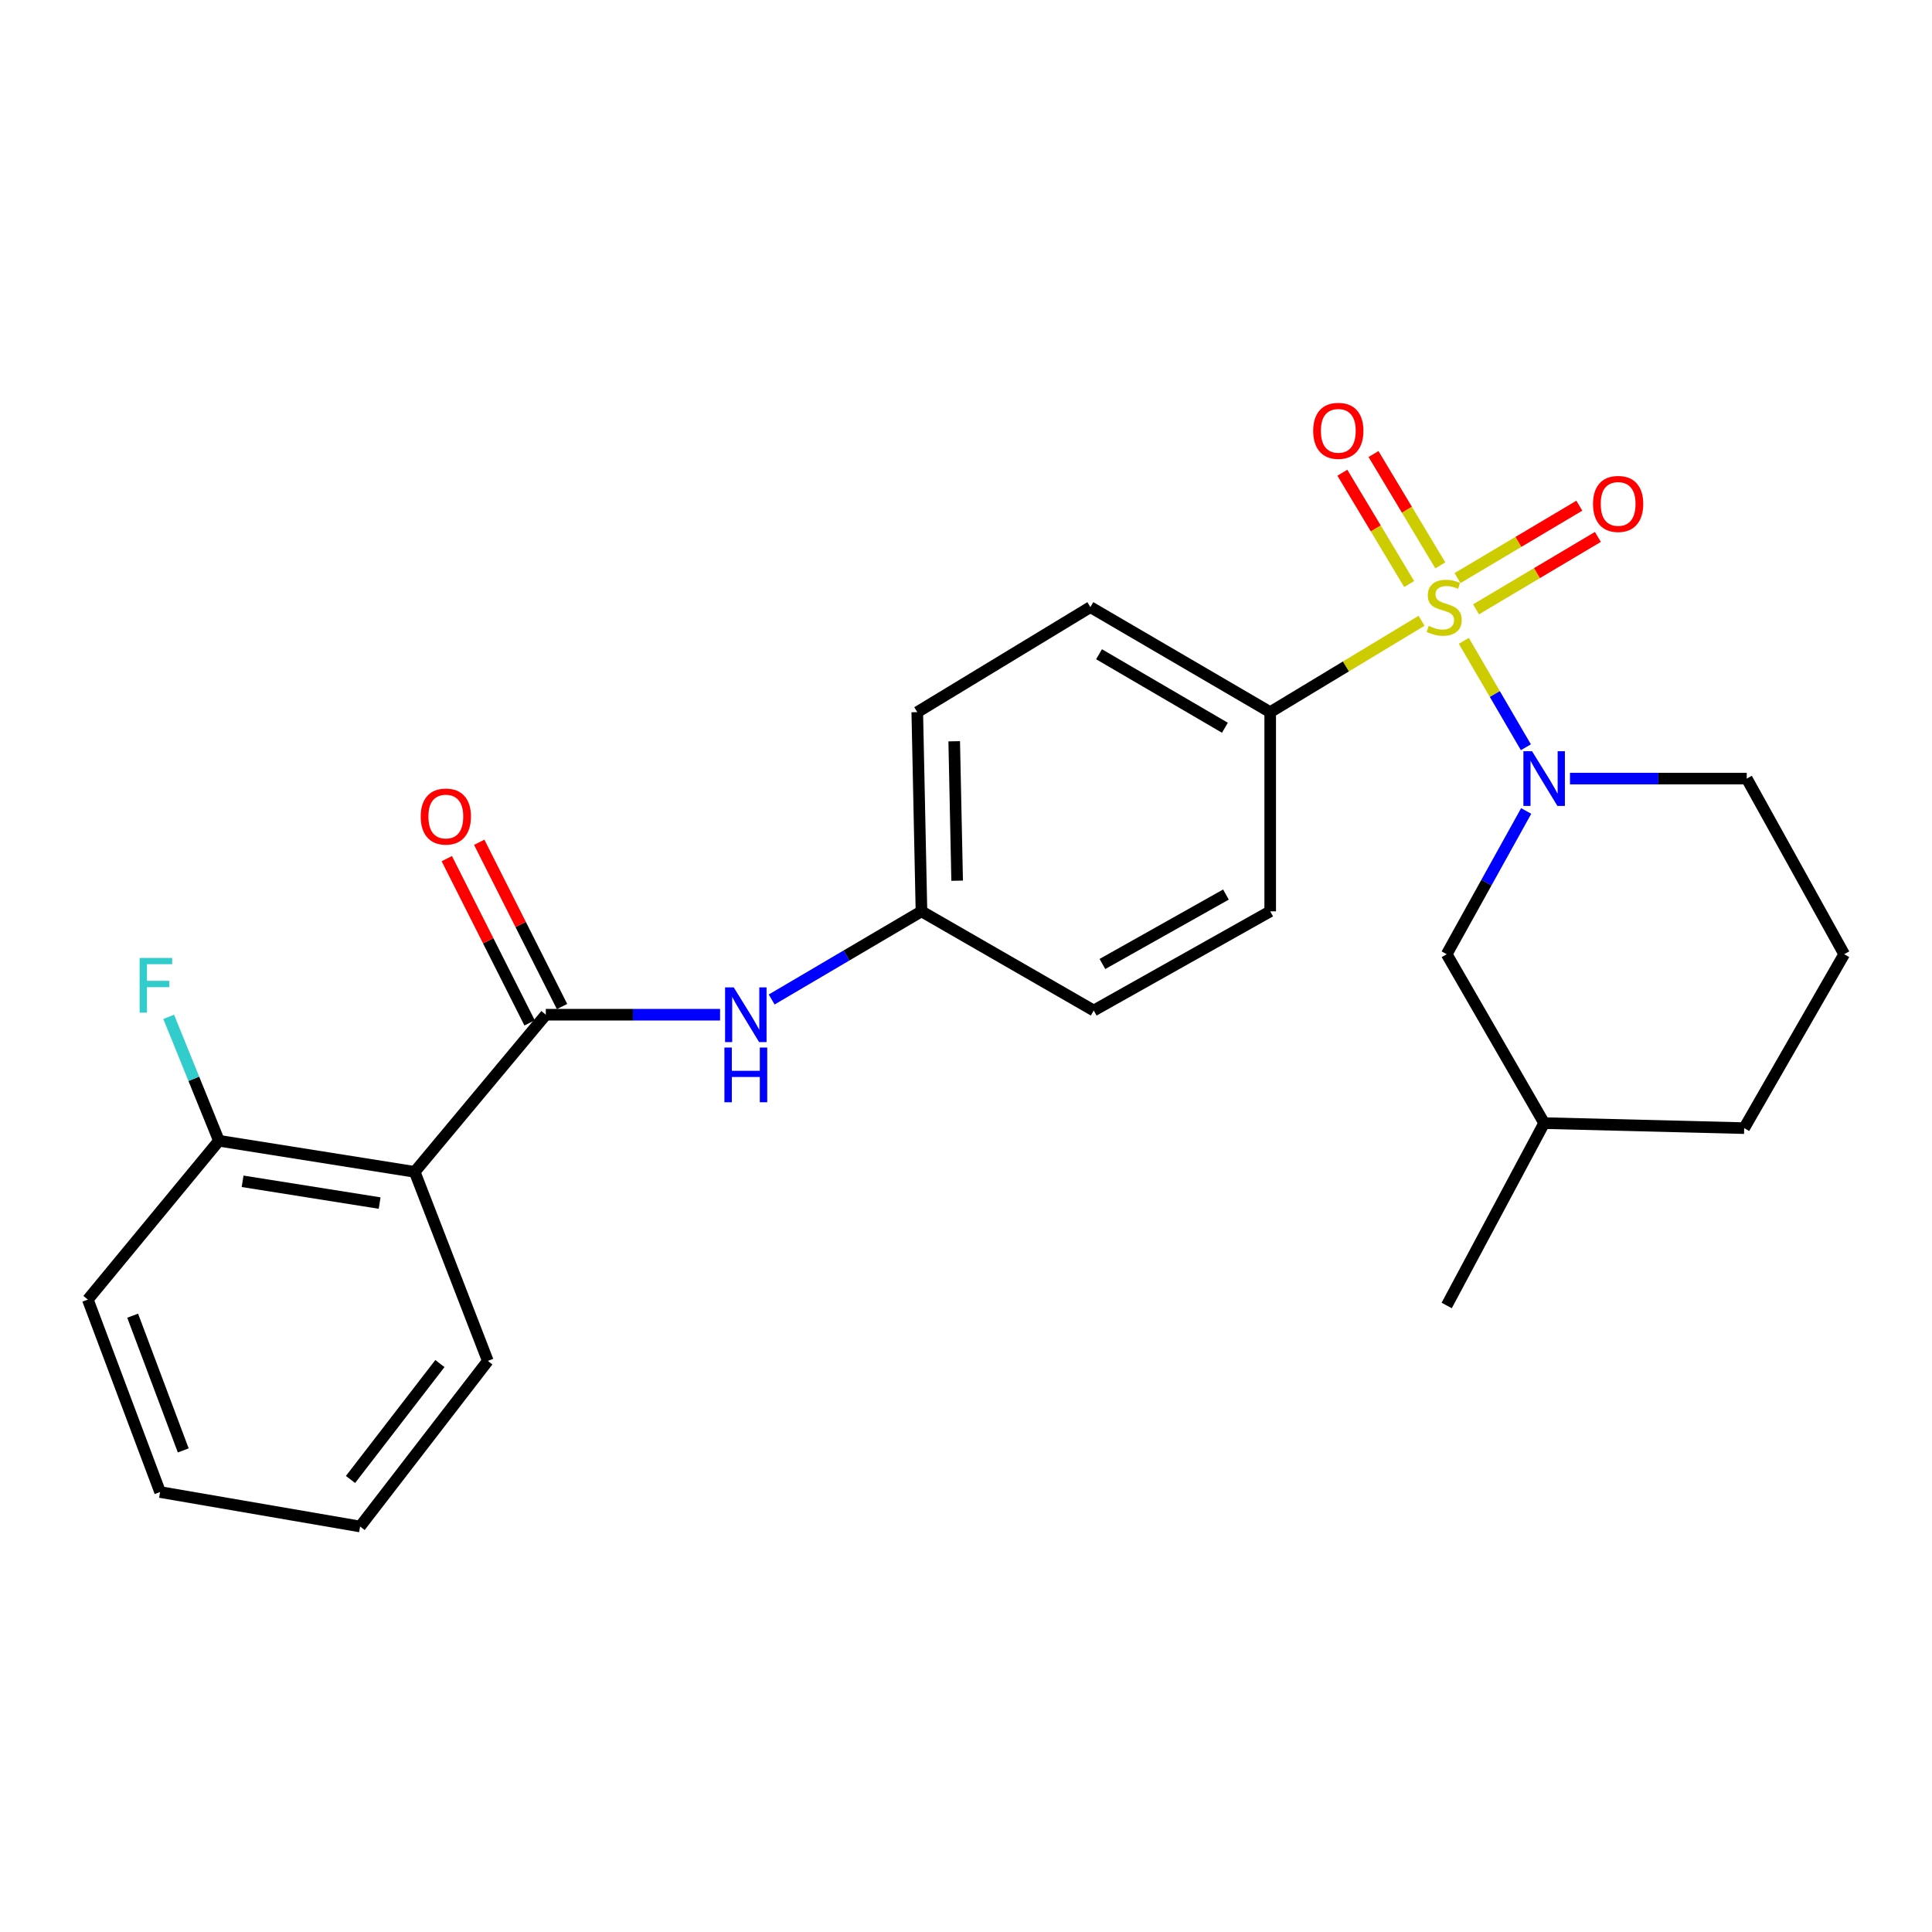 <?xml version='1.0' encoding='iso-8859-1'?>
<svg version='1.1' baseProfile='full'
              xmlns='http://www.w3.org/2000/svg'
                      xmlns:rdkit='http://www.rdkit.org/xml'
                      xmlns:xlink='http://www.w3.org/1999/xlink'
                  xml:space='preserve'
width='1000px' height='1000px' viewBox='0 0 1000 1000'>
<!-- END OF HEADER -->
<rect style='opacity:1.0;fill:#FFFFFF;stroke:none' width='1000' height='1000' x='0' y='0'> </rect>
<path class='bond-0' d='M 757.677,331.693 L 773.735,359.234' style='fill:none;fill-rule:evenodd;stroke:#CCCC00;stroke-width:6px;stroke-linecap:butt;stroke-linejoin:miter;stroke-opacity:1' />
<path class='bond-0' d='M 773.735,359.234 L 789.793,386.775' style='fill:none;fill-rule:evenodd;stroke:#0000FF;stroke-width:6px;stroke-linecap:butt;stroke-linejoin:miter;stroke-opacity:1' />
<path class='bond-3' d='M 735.793,321.314 L 696.624,344.96' style='fill:none;fill-rule:evenodd;stroke:#CCCC00;stroke-width:6px;stroke-linecap:butt;stroke-linejoin:miter;stroke-opacity:1' />
<path class='bond-3' d='M 696.624,344.96 L 657.454,368.606' style='fill:none;fill-rule:evenodd;stroke:#000000;stroke-width:6px;stroke-linecap:butt;stroke-linejoin:miter;stroke-opacity:1' />
<path class='bond-5' d='M 764.002,315.375 L 795.533,296.642' style='fill:none;fill-rule:evenodd;stroke:#CCCC00;stroke-width:6px;stroke-linecap:butt;stroke-linejoin:miter;stroke-opacity:1' />
<path class='bond-5' d='M 795.533,296.642 L 827.064,277.909' style='fill:none;fill-rule:evenodd;stroke:#FF0000;stroke-width:6px;stroke-linecap:butt;stroke-linejoin:miter;stroke-opacity:1' />
<path class='bond-5' d='M 754.4,299.214 L 785.931,280.48' style='fill:none;fill-rule:evenodd;stroke:#CCCC00;stroke-width:6px;stroke-linecap:butt;stroke-linejoin:miter;stroke-opacity:1' />
<path class='bond-5' d='M 785.931,280.48 L 817.462,261.747' style='fill:none;fill-rule:evenodd;stroke:#FF0000;stroke-width:6px;stroke-linecap:butt;stroke-linejoin:miter;stroke-opacity:1' />
<path class='bond-6' d='M 745.493,292.626 L 728.208,263.818' style='fill:none;fill-rule:evenodd;stroke:#CCCC00;stroke-width:6px;stroke-linecap:butt;stroke-linejoin:miter;stroke-opacity:1' />
<path class='bond-6' d='M 728.208,263.818 L 710.923,235.009' style='fill:none;fill-rule:evenodd;stroke:#FF0000;stroke-width:6px;stroke-linecap:butt;stroke-linejoin:miter;stroke-opacity:1' />
<path class='bond-6' d='M 729.373,302.298 L 712.088,273.49' style='fill:none;fill-rule:evenodd;stroke:#CCCC00;stroke-width:6px;stroke-linecap:butt;stroke-linejoin:miter;stroke-opacity:1' />
<path class='bond-6' d='M 712.088,273.49 L 694.803,244.681' style='fill:none;fill-rule:evenodd;stroke:#FF0000;stroke-width:6px;stroke-linecap:butt;stroke-linejoin:miter;stroke-opacity:1' />
<path class='bond-7' d='M 789.952,419.757 L 769.38,456.825' style='fill:none;fill-rule:evenodd;stroke:#0000FF;stroke-width:6px;stroke-linecap:butt;stroke-linejoin:miter;stroke-opacity:1' />
<path class='bond-7' d='M 769.38,456.825 L 748.808,493.893' style='fill:none;fill-rule:evenodd;stroke:#000000;stroke-width:6px;stroke-linecap:butt;stroke-linejoin:miter;stroke-opacity:1' />
<path class='bond-13' d='M 812.614,402.998 L 858.363,402.998' style='fill:none;fill-rule:evenodd;stroke:#0000FF;stroke-width:6px;stroke-linecap:butt;stroke-linejoin:miter;stroke-opacity:1' />
<path class='bond-13' d='M 858.363,402.998 L 904.111,402.998' style='fill:none;fill-rule:evenodd;stroke:#000000;stroke-width:6px;stroke-linecap:butt;stroke-linejoin:miter;stroke-opacity:1' />
<path class='bond-1' d='M 282.513,525.214 L 327.61,525.214' style='fill:none;fill-rule:evenodd;stroke:#000000;stroke-width:6px;stroke-linecap:butt;stroke-linejoin:miter;stroke-opacity:1' />
<path class='bond-1' d='M 327.61,525.214 L 372.707,525.214' style='fill:none;fill-rule:evenodd;stroke:#0000FF;stroke-width:6px;stroke-linecap:butt;stroke-linejoin:miter;stroke-opacity:1' />
<path class='bond-2' d='M 282.513,525.214 L 214.648,606.553' style='fill:none;fill-rule:evenodd;stroke:#000000;stroke-width:6px;stroke-linecap:butt;stroke-linejoin:miter;stroke-opacity:1' />
<path class='bond-9' d='M 290.907,520.983 L 269.476,478.473' style='fill:none;fill-rule:evenodd;stroke:#000000;stroke-width:6px;stroke-linecap:butt;stroke-linejoin:miter;stroke-opacity:1' />
<path class='bond-9' d='M 269.476,478.473 L 248.046,435.963' style='fill:none;fill-rule:evenodd;stroke:#FF0000;stroke-width:6px;stroke-linecap:butt;stroke-linejoin:miter;stroke-opacity:1' />
<path class='bond-9' d='M 274.12,529.446 L 252.69,486.935' style='fill:none;fill-rule:evenodd;stroke:#000000;stroke-width:6px;stroke-linecap:butt;stroke-linejoin:miter;stroke-opacity:1' />
<path class='bond-9' d='M 252.69,486.935 L 231.259,444.425' style='fill:none;fill-rule:evenodd;stroke:#FF0000;stroke-width:6px;stroke-linecap:butt;stroke-linejoin:miter;stroke-opacity:1' />
<path class='bond-8' d='M 214.648,606.553 L 113.32,590.458' style='fill:none;fill-rule:evenodd;stroke:#000000;stroke-width:6px;stroke-linecap:butt;stroke-linejoin:miter;stroke-opacity:1' />
<path class='bond-8' d='M 196.5,622.705 L 125.57,611.439' style='fill:none;fill-rule:evenodd;stroke:#000000;stroke-width:6px;stroke-linecap:butt;stroke-linejoin:miter;stroke-opacity:1' />
<path class='bond-17' d='M 214.648,606.553 L 252.497,704.403' style='fill:none;fill-rule:evenodd;stroke:#000000;stroke-width:6px;stroke-linecap:butt;stroke-linejoin:miter;stroke-opacity:1' />
<path class='bond-10' d='M 657.454,368.606 L 564.377,314.245' style='fill:none;fill-rule:evenodd;stroke:#000000;stroke-width:6px;stroke-linecap:butt;stroke-linejoin:miter;stroke-opacity:1' />
<path class='bond-10' d='M 634.012,376.685 L 568.858,338.632' style='fill:none;fill-rule:evenodd;stroke:#000000;stroke-width:6px;stroke-linecap:butt;stroke-linejoin:miter;stroke-opacity:1' />
<path class='bond-11' d='M 657.454,368.606 L 657.454,471.71' style='fill:none;fill-rule:evenodd;stroke:#000000;stroke-width:6px;stroke-linecap:butt;stroke-linejoin:miter;stroke-opacity:1' />
<path class='bond-4' d='M 399.412,517.342 L 438.181,494.526' style='fill:none;fill-rule:evenodd;stroke:#0000FF;stroke-width:6px;stroke-linecap:butt;stroke-linejoin:miter;stroke-opacity:1' />
<path class='bond-4' d='M 438.181,494.526 L 476.95,471.71' style='fill:none;fill-rule:evenodd;stroke:#000000;stroke-width:6px;stroke-linecap:butt;stroke-linejoin:miter;stroke-opacity:1' />
<path class='bond-18' d='M 748.808,493.893 L 799.253,581.32' style='fill:none;fill-rule:evenodd;stroke:#000000;stroke-width:6px;stroke-linecap:butt;stroke-linejoin:miter;stroke-opacity:1' />
<path class='bond-14' d='M 113.32,590.458 L 100.317,558.388' style='fill:none;fill-rule:evenodd;stroke:#000000;stroke-width:6px;stroke-linecap:butt;stroke-linejoin:miter;stroke-opacity:1' />
<path class='bond-14' d='M 100.317,558.388 L 87.314,526.318' style='fill:none;fill-rule:evenodd;stroke:#33CCCC;stroke-width:6px;stroke-linecap:butt;stroke-linejoin:miter;stroke-opacity:1' />
<path class='bond-20' d='M 113.32,590.458 L 45.455,672.663' style='fill:none;fill-rule:evenodd;stroke:#000000;stroke-width:6px;stroke-linecap:butt;stroke-linejoin:miter;stroke-opacity:1' />
<path class='bond-16' d='M 564.377,314.245 L 474.778,368.606' style='fill:none;fill-rule:evenodd;stroke:#000000;stroke-width:6px;stroke-linecap:butt;stroke-linejoin:miter;stroke-opacity:1' />
<path class='bond-15' d='M 657.454,471.71 L 566.121,523.042' style='fill:none;fill-rule:evenodd;stroke:#000000;stroke-width:6px;stroke-linecap:butt;stroke-linejoin:miter;stroke-opacity:1' />
<path class='bond-15' d='M 634.544,463.021 L 570.61,498.954' style='fill:none;fill-rule:evenodd;stroke:#000000;stroke-width:6px;stroke-linecap:butt;stroke-linejoin:miter;stroke-opacity:1' />
<path class='bond-12' d='M 476.95,471.71 L 566.121,523.042' style='fill:none;fill-rule:evenodd;stroke:#000000;stroke-width:6px;stroke-linecap:butt;stroke-linejoin:miter;stroke-opacity:1' />
<path class='bond-25' d='M 476.95,471.71 L 474.778,368.606' style='fill:none;fill-rule:evenodd;stroke:#000000;stroke-width:6px;stroke-linecap:butt;stroke-linejoin:miter;stroke-opacity:1' />
<path class='bond-25' d='M 495.419,455.848 L 493.899,383.676' style='fill:none;fill-rule:evenodd;stroke:#000000;stroke-width:6px;stroke-linecap:butt;stroke-linejoin:miter;stroke-opacity:1' />
<path class='bond-19' d='M 904.111,402.998 L 954.545,493.893' style='fill:none;fill-rule:evenodd;stroke:#000000;stroke-width:6px;stroke-linecap:butt;stroke-linejoin:miter;stroke-opacity:1' />
<path class='bond-23' d='M 252.497,704.403 L 186.386,790.107' style='fill:none;fill-rule:evenodd;stroke:#000000;stroke-width:6px;stroke-linecap:butt;stroke-linejoin:miter;stroke-opacity:1' />
<path class='bond-23' d='M 227.695,705.776 L 181.418,765.769' style='fill:none;fill-rule:evenodd;stroke:#000000;stroke-width:6px;stroke-linecap:butt;stroke-linejoin:miter;stroke-opacity:1' />
<path class='bond-22' d='M 799.253,581.32 L 748.808,675.713' style='fill:none;fill-rule:evenodd;stroke:#000000;stroke-width:6px;stroke-linecap:butt;stroke-linejoin:miter;stroke-opacity:1' />
<path class='bond-26' d='M 799.253,581.32 L 902.785,583.92' style='fill:none;fill-rule:evenodd;stroke:#000000;stroke-width:6px;stroke-linecap:butt;stroke-linejoin:miter;stroke-opacity:1' />
<path class='bond-21' d='M 954.545,493.893 L 902.785,583.92' style='fill:none;fill-rule:evenodd;stroke:#000000;stroke-width:6px;stroke-linecap:butt;stroke-linejoin:miter;stroke-opacity:1' />
<path class='bond-27' d='M 45.455,672.663 L 82.865,772.279' style='fill:none;fill-rule:evenodd;stroke:#000000;stroke-width:6px;stroke-linecap:butt;stroke-linejoin:miter;stroke-opacity:1' />
<path class='bond-27' d='M 68.665,680.996 L 94.853,750.727' style='fill:none;fill-rule:evenodd;stroke:#000000;stroke-width:6px;stroke-linecap:butt;stroke-linejoin:miter;stroke-opacity:1' />
<path class='bond-24' d='M 186.386,790.107 L 82.865,772.279' style='fill:none;fill-rule:evenodd;stroke:#000000;stroke-width:6px;stroke-linecap:butt;stroke-linejoin:miter;stroke-opacity:1' />
<path  class='atom-0' d='M 739.503 323.965
Q 739.823 324.085, 741.143 324.645
Q 742.463 325.205, 743.903 325.565
Q 745.383 325.885, 746.823 325.885
Q 749.503 325.885, 751.063 324.605
Q 752.623 323.285, 752.623 321.005
Q 752.623 319.445, 751.823 318.485
Q 751.063 317.525, 749.863 317.005
Q 748.663 316.485, 746.663 315.885
Q 744.143 315.125, 742.623 314.405
Q 741.143 313.685, 740.063 312.165
Q 739.023 310.645, 739.023 308.085
Q 739.023 304.525, 741.423 302.325
Q 743.863 300.125, 748.663 300.125
Q 751.943 300.125, 755.663 301.685
L 754.743 304.765
Q 751.343 303.365, 748.783 303.365
Q 746.023 303.365, 744.503 304.525
Q 742.983 305.645, 743.023 307.605
Q 743.023 309.125, 743.783 310.045
Q 744.583 310.965, 745.703 311.485
Q 746.863 312.005, 748.783 312.605
Q 751.343 313.405, 752.863 314.205
Q 754.383 315.005, 755.463 316.645
Q 756.583 318.245, 756.583 321.005
Q 756.583 324.925, 753.943 327.045
Q 751.343 329.125, 746.983 329.125
Q 744.463 329.125, 742.543 328.565
Q 740.663 328.045, 738.423 327.125
L 739.503 323.965
' fill='#CCCC00'/>
<path  class='atom-1' d='M 792.993 388.838
L 802.273 403.838
Q 803.193 405.318, 804.673 407.998
Q 806.153 410.678, 806.233 410.838
L 806.233 388.838
L 809.993 388.838
L 809.993 417.158
L 806.113 417.158
L 796.153 400.758
Q 794.993 398.838, 793.753 396.638
Q 792.553 394.438, 792.193 393.758
L 792.193 417.158
L 788.513 417.158
L 788.513 388.838
L 792.993 388.838
' fill='#0000FF'/>
<path  class='atom-5' d='M 379.775 511.054
L 389.055 526.054
Q 389.975 527.534, 391.455 530.214
Q 392.935 532.894, 393.015 533.054
L 393.015 511.054
L 396.775 511.054
L 396.775 539.374
L 392.895 539.374
L 382.935 522.974
Q 381.775 521.054, 380.535 518.854
Q 379.335 516.654, 378.975 515.974
L 378.975 539.374
L 375.295 539.374
L 375.295 511.054
L 379.775 511.054
' fill='#0000FF'/>
<path  class='atom-5' d='M 374.955 542.206
L 378.795 542.206
L 378.795 554.246
L 393.275 554.246
L 393.275 542.206
L 397.115 542.206
L 397.115 570.526
L 393.275 570.526
L 393.275 557.446
L 378.795 557.446
L 378.795 570.526
L 374.955 570.526
L 374.955 542.206
' fill='#0000FF'/>
<path  class='atom-6' d='M 824.541 260.83
Q 824.541 254.03, 827.901 250.23
Q 831.261 246.43, 837.541 246.43
Q 843.821 246.43, 847.181 250.23
Q 850.541 254.03, 850.541 260.83
Q 850.541 267.71, 847.141 271.63
Q 843.741 275.51, 837.541 275.51
Q 831.301 275.51, 827.901 271.63
Q 824.541 267.75, 824.541 260.83
M 837.541 272.31
Q 841.861 272.31, 844.181 269.43
Q 846.541 266.51, 846.541 260.83
Q 846.541 255.27, 844.181 252.47
Q 841.861 249.63, 837.541 249.63
Q 833.221 249.63, 830.861 252.43
Q 828.541 255.23, 828.541 260.83
Q 828.541 266.55, 830.861 269.43
Q 833.221 272.31, 837.541 272.31
' fill='#FF0000'/>
<path  class='atom-7' d='M 679.703 222.992
Q 679.703 216.192, 683.063 212.392
Q 686.423 208.592, 692.703 208.592
Q 698.983 208.592, 702.343 212.392
Q 705.703 216.192, 705.703 222.992
Q 705.703 229.872, 702.303 233.792
Q 698.903 237.672, 692.703 237.672
Q 686.463 237.672, 683.063 233.792
Q 679.703 229.912, 679.703 222.992
M 692.703 234.472
Q 697.023 234.472, 699.343 231.592
Q 701.703 228.672, 701.703 222.992
Q 701.703 217.432, 699.343 214.632
Q 697.023 211.792, 692.703 211.792
Q 688.383 211.792, 686.023 214.592
Q 683.703 217.392, 683.703 222.992
Q 683.703 228.712, 686.023 231.592
Q 688.383 234.472, 692.703 234.472
' fill='#FF0000'/>
<path  class='atom-10' d='M 217.763 422.64
Q 217.763 415.84, 221.123 412.04
Q 224.483 408.24, 230.763 408.24
Q 237.043 408.24, 240.403 412.04
Q 243.763 415.84, 243.763 422.64
Q 243.763 429.52, 240.363 433.44
Q 236.963 437.32, 230.763 437.32
Q 224.523 437.32, 221.123 433.44
Q 217.763 429.56, 217.763 422.64
M 230.763 434.12
Q 235.083 434.12, 237.403 431.24
Q 239.763 428.32, 239.763 422.64
Q 239.763 417.08, 237.403 414.28
Q 235.083 411.44, 230.763 411.44
Q 226.443 411.44, 224.083 414.24
Q 221.763 417.04, 221.763 422.64
Q 221.763 428.36, 224.083 431.24
Q 226.443 434.12, 230.763 434.12
' fill='#FF0000'/>
<path  class='atom-15' d='M 72.273 495.827
L 89.113 495.827
L 89.113 499.067
L 76.073 499.067
L 76.073 507.667
L 87.673 507.667
L 87.673 510.947
L 76.073 510.947
L 76.073 524.147
L 72.273 524.147
L 72.273 495.827
' fill='#33CCCC'/>
</svg>
